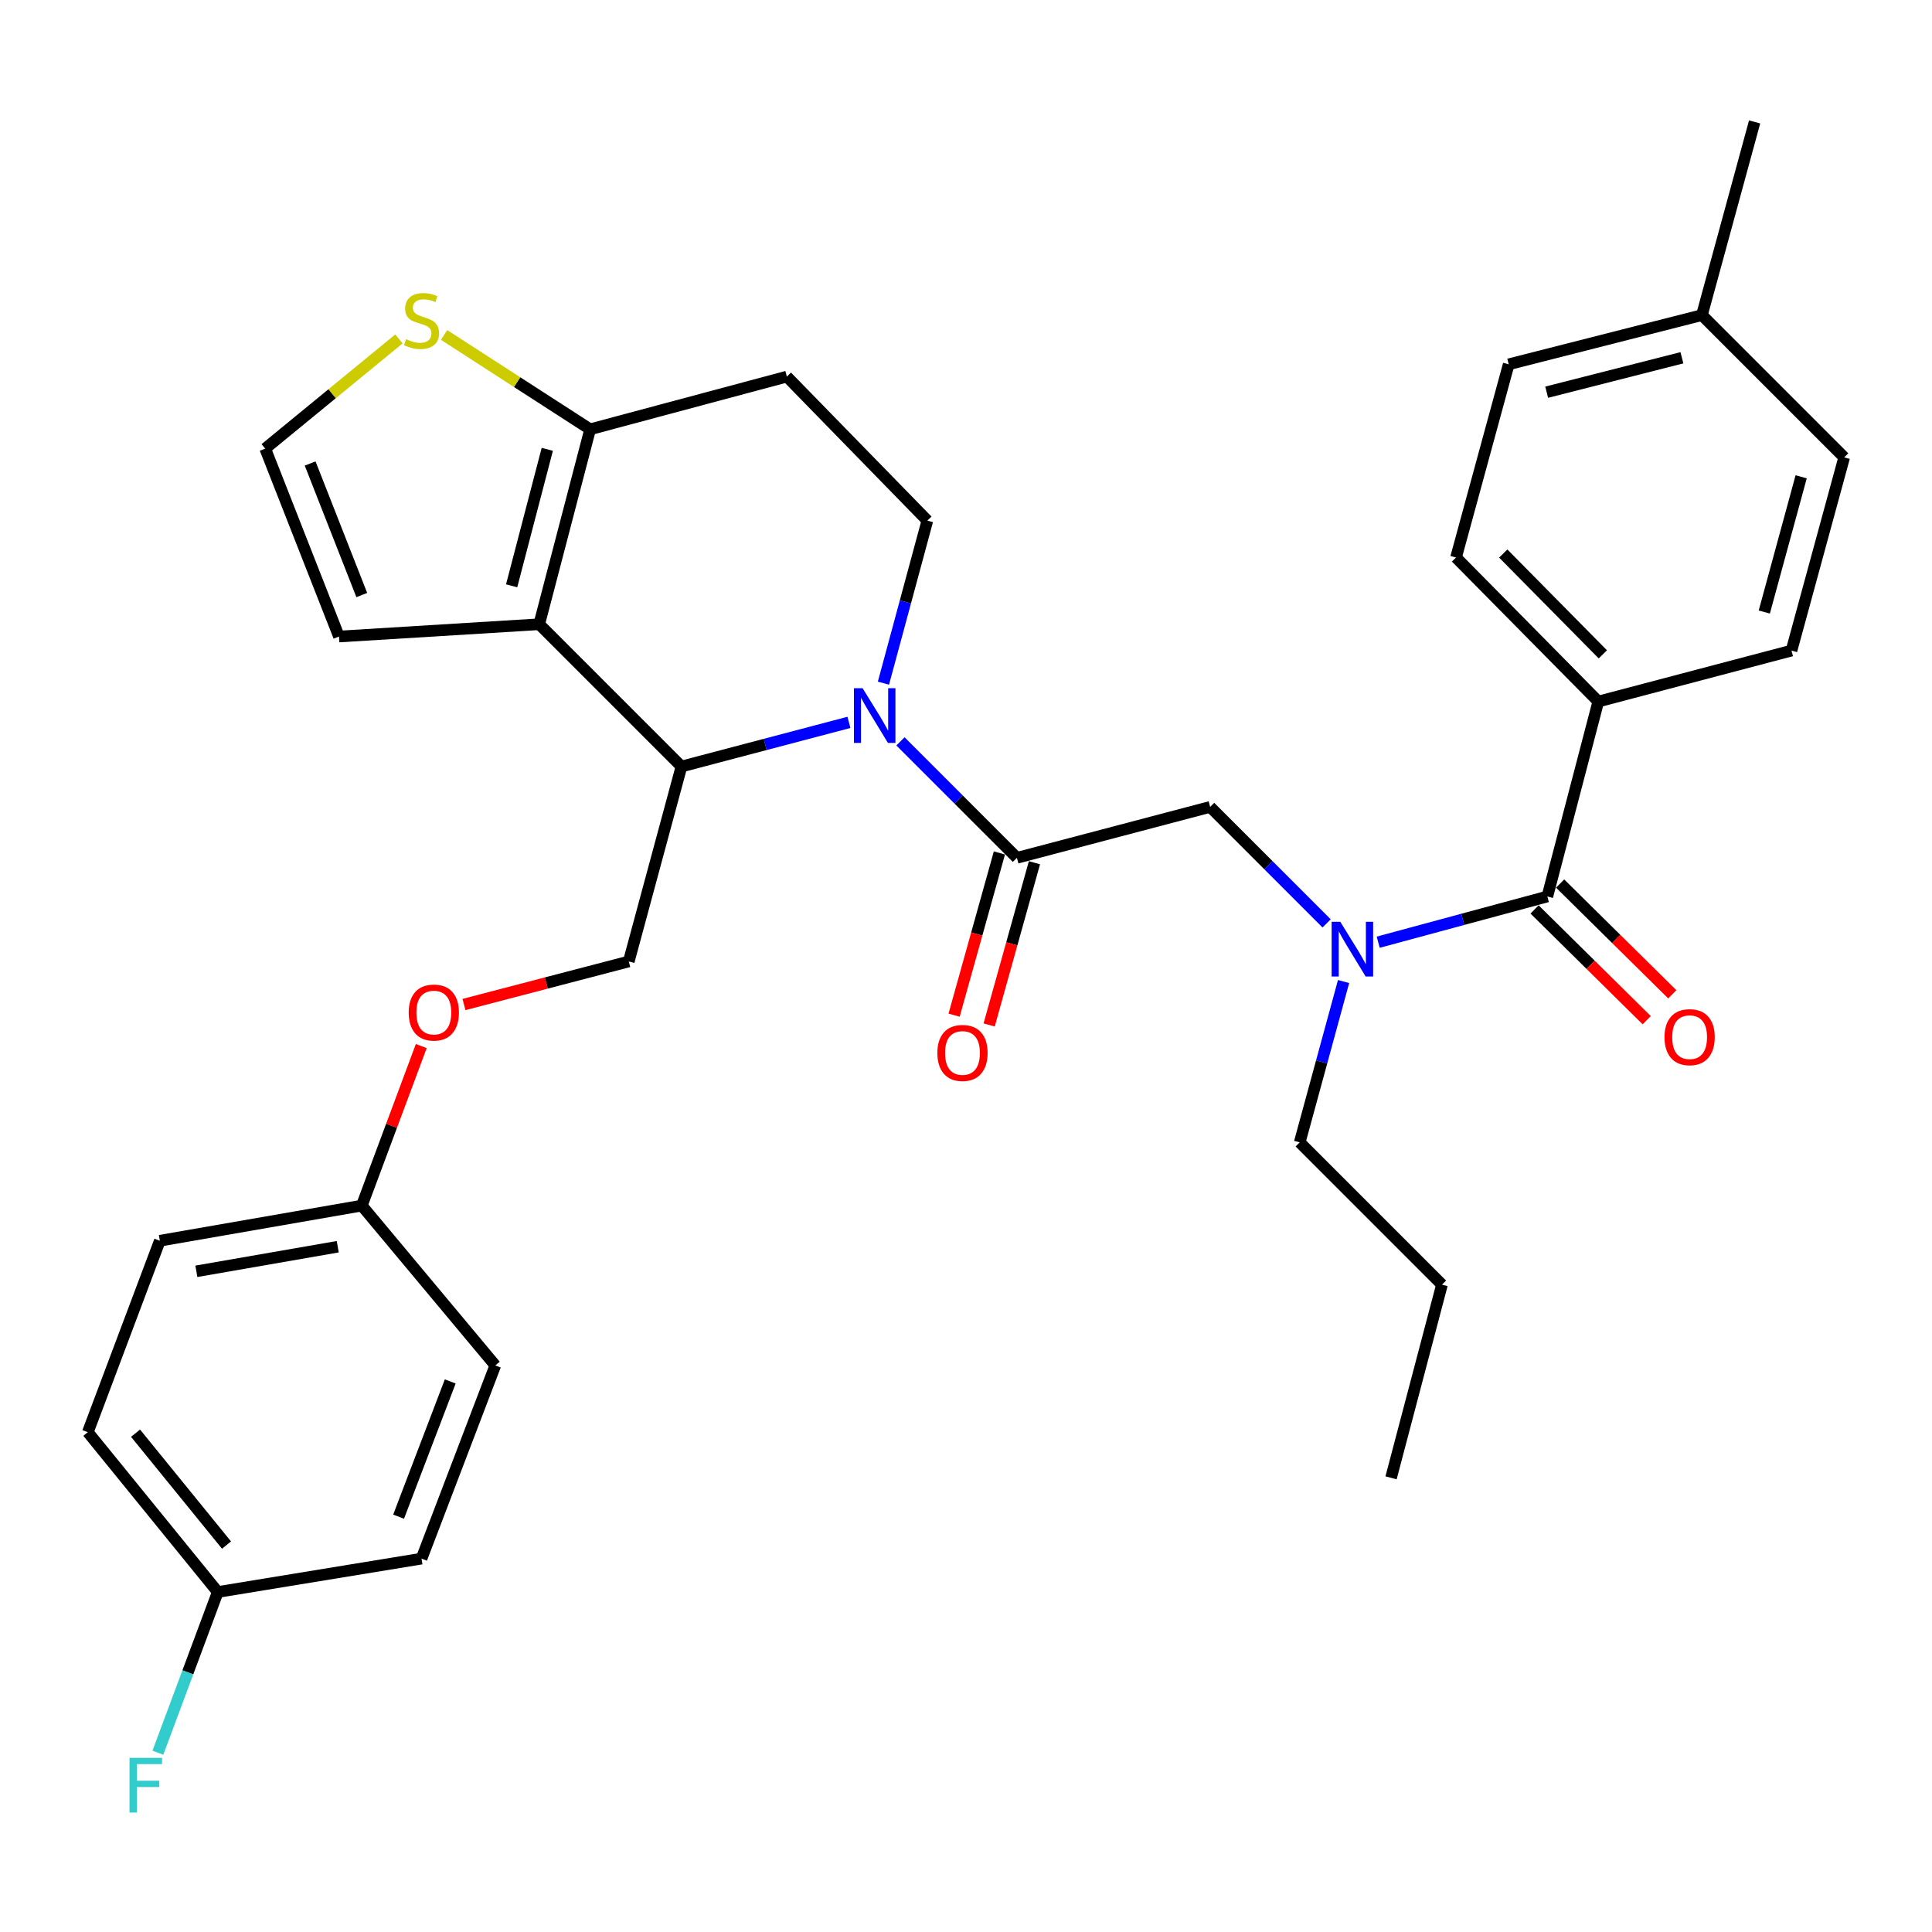 <?xml version='1.0' encoding='iso-8859-1'?>
<svg version='1.1' baseProfile='full'
              xmlns='http://www.w3.org/2000/svg'
                      xmlns:rdkit='http://www.rdkit.org/xml'
                      xmlns:xlink='http://www.w3.org/1999/xlink'
                  xml:space='preserve'
width='1000px' height='1000px' viewBox='0 0 1000 1000'>
<!-- END OF HEADER -->
<rect style='opacity:1.0;fill:#FFFFFF;stroke:none' width='1000' height='1000' x='0' y='0'> </rect>
<path class='bond-0' d='M 827.276,363.113 L 753.638,288.565' style='fill:none;fill-rule:evenodd;stroke:#000000;stroke-width:6px;stroke-linecap:butt;stroke-linejoin:miter;stroke-opacity:1' />
<path class='bond-0' d='M 829.631,338.694 L 778.084,286.51' style='fill:none;fill-rule:evenodd;stroke:#000000;stroke-width:6px;stroke-linecap:butt;stroke-linejoin:miter;stroke-opacity:1' />
<path class='bond-1' d='M 827.276,363.113 L 927.275,336.743' style='fill:none;fill-rule:evenodd;stroke:#000000;stroke-width:6px;stroke-linecap:butt;stroke-linejoin:miter;stroke-opacity:1' />
<path class='bond-2' d='M 827.276,363.113 L 800.906,464.022' style='fill:none;fill-rule:evenodd;stroke:#000000;stroke-width:6px;stroke-linecap:butt;stroke-linejoin:miter;stroke-opacity:1' />
<path class='bond-3' d='M 686.654,477.948 L 656.511,447.801' style='fill:none;fill-rule:evenodd;stroke:#0000FF;stroke-width:6px;stroke-linecap:butt;stroke-linejoin:miter;stroke-opacity:1' />
<path class='bond-3' d='M 656.511,447.801 L 626.369,417.654' style='fill:none;fill-rule:evenodd;stroke:#000000;stroke-width:6px;stroke-linecap:butt;stroke-linejoin:miter;stroke-opacity:1' />
<path class='bond-4' d='M 713.35,487.684 L 757.128,475.853' style='fill:none;fill-rule:evenodd;stroke:#0000FF;stroke-width:6px;stroke-linecap:butt;stroke-linejoin:miter;stroke-opacity:1' />
<path class='bond-4' d='M 757.128,475.853 L 800.906,464.022' style='fill:none;fill-rule:evenodd;stroke:#000000;stroke-width:6px;stroke-linecap:butt;stroke-linejoin:miter;stroke-opacity:1' />
<path class='bond-5' d='M 695.429,508.044 L 684.078,549.668' style='fill:none;fill-rule:evenodd;stroke:#0000FF;stroke-width:6px;stroke-linecap:butt;stroke-linejoin:miter;stroke-opacity:1' />
<path class='bond-5' d='M 684.078,549.668 L 672.727,591.291' style='fill:none;fill-rule:evenodd;stroke:#000000;stroke-width:6px;stroke-linecap:butt;stroke-linejoin:miter;stroke-opacity:1' />
<path class='bond-6' d='M 794.288,470.723 L 823.314,499.39' style='fill:none;fill-rule:evenodd;stroke:#000000;stroke-width:6px;stroke-linecap:butt;stroke-linejoin:miter;stroke-opacity:1' />
<path class='bond-6' d='M 823.314,499.39 L 852.339,528.057' style='fill:none;fill-rule:evenodd;stroke:#FF0000;stroke-width:6px;stroke-linecap:butt;stroke-linejoin:miter;stroke-opacity:1' />
<path class='bond-6' d='M 807.524,457.322 L 836.55,485.988' style='fill:none;fill-rule:evenodd;stroke:#000000;stroke-width:6px;stroke-linecap:butt;stroke-linejoin:miter;stroke-opacity:1' />
<path class='bond-6' d='M 836.55,485.988 L 865.575,514.655' style='fill:none;fill-rule:evenodd;stroke:#FF0000;stroke-width:6px;stroke-linecap:butt;stroke-linejoin:miter;stroke-opacity:1' />
<path class='bond-7' d='M 753.638,288.565 L 780.908,188.566' style='fill:none;fill-rule:evenodd;stroke:#000000;stroke-width:6px;stroke-linecap:butt;stroke-linejoin:miter;stroke-opacity:1' />
<path class='bond-8' d='M 927.275,336.743 L 954.545,236.744' style='fill:none;fill-rule:evenodd;stroke:#000000;stroke-width:6px;stroke-linecap:butt;stroke-linejoin:miter;stroke-opacity:1' />
<path class='bond-8' d='M 913.193,316.787 L 932.282,246.788' style='fill:none;fill-rule:evenodd;stroke:#000000;stroke-width:6px;stroke-linecap:butt;stroke-linejoin:miter;stroke-opacity:1' />
<path class='bond-9' d='M 672.727,591.291 L 746.365,664.93' style='fill:none;fill-rule:evenodd;stroke:#000000;stroke-width:6px;stroke-linecap:butt;stroke-linejoin:miter;stroke-opacity:1' />
<path class='bond-10' d='M 746.365,664.93 L 720.005,764.928' style='fill:none;fill-rule:evenodd;stroke:#000000;stroke-width:6px;stroke-linecap:butt;stroke-linejoin:miter;stroke-opacity:1' />
<path class='bond-11' d='M 439.406,373.899 L 396.065,385.322' style='fill:none;fill-rule:evenodd;stroke:#0000FF;stroke-width:6px;stroke-linecap:butt;stroke-linejoin:miter;stroke-opacity:1' />
<path class='bond-11' d='M 396.065,385.322 L 352.723,396.746' style='fill:none;fill-rule:evenodd;stroke:#000000;stroke-width:6px;stroke-linecap:butt;stroke-linejoin:miter;stroke-opacity:1' />
<path class='bond-12' d='M 466.075,383.729 L 496.218,413.872' style='fill:none;fill-rule:evenodd;stroke:#0000FF;stroke-width:6px;stroke-linecap:butt;stroke-linejoin:miter;stroke-opacity:1' />
<path class='bond-12' d='M 496.218,413.872 L 526.36,444.014' style='fill:none;fill-rule:evenodd;stroke:#000000;stroke-width:6px;stroke-linecap:butt;stroke-linejoin:miter;stroke-opacity:1' />
<path class='bond-13' d='M 457.264,353.613 L 468.633,311.54' style='fill:none;fill-rule:evenodd;stroke:#0000FF;stroke-width:6px;stroke-linecap:butt;stroke-linejoin:miter;stroke-opacity:1' />
<path class='bond-13' d='M 468.633,311.54 L 480.002,269.467' style='fill:none;fill-rule:evenodd;stroke:#000000;stroke-width:6px;stroke-linecap:butt;stroke-linejoin:miter;stroke-opacity:1' />
<path class='bond-14' d='M 517.289,441.481 L 505.564,483.466' style='fill:none;fill-rule:evenodd;stroke:#000000;stroke-width:6px;stroke-linecap:butt;stroke-linejoin:miter;stroke-opacity:1' />
<path class='bond-14' d='M 505.564,483.466 L 493.839,525.451' style='fill:none;fill-rule:evenodd;stroke:#FF0000;stroke-width:6px;stroke-linecap:butt;stroke-linejoin:miter;stroke-opacity:1' />
<path class='bond-14' d='M 535.431,446.548 L 523.706,488.532' style='fill:none;fill-rule:evenodd;stroke:#000000;stroke-width:6px;stroke-linecap:butt;stroke-linejoin:miter;stroke-opacity:1' />
<path class='bond-14' d='M 523.706,488.532 L 511.981,530.517' style='fill:none;fill-rule:evenodd;stroke:#FF0000;stroke-width:6px;stroke-linecap:butt;stroke-linejoin:miter;stroke-opacity:1' />
<path class='bond-15' d='M 526.36,444.014 L 626.369,417.654' style='fill:none;fill-rule:evenodd;stroke:#000000;stroke-width:6px;stroke-linecap:butt;stroke-linejoin:miter;stroke-opacity:1' />
<path class='bond-16' d='M 352.723,396.746 L 279.095,323.108' style='fill:none;fill-rule:evenodd;stroke:#000000;stroke-width:6px;stroke-linecap:butt;stroke-linejoin:miter;stroke-opacity:1' />
<path class='bond-17' d='M 352.723,396.746 L 325.453,497.655' style='fill:none;fill-rule:evenodd;stroke:#000000;stroke-width:6px;stroke-linecap:butt;stroke-linejoin:miter;stroke-opacity:1' />
<path class='bond-18' d='M 480.002,269.467 L 407.274,194.928' style='fill:none;fill-rule:evenodd;stroke:#000000;stroke-width:6px;stroke-linecap:butt;stroke-linejoin:miter;stroke-opacity:1' />
<path class='bond-19' d='M 407.274,194.928 L 305.455,222.199' style='fill:none;fill-rule:evenodd;stroke:#000000;stroke-width:6px;stroke-linecap:butt;stroke-linejoin:miter;stroke-opacity:1' />
<path class='bond-20' d='M 279.095,323.108 L 305.455,222.199' style='fill:none;fill-rule:evenodd;stroke:#000000;stroke-width:6px;stroke-linecap:butt;stroke-linejoin:miter;stroke-opacity:1' />
<path class='bond-20' d='M 264.824,303.211 L 283.276,232.574' style='fill:none;fill-rule:evenodd;stroke:#000000;stroke-width:6px;stroke-linecap:butt;stroke-linejoin:miter;stroke-opacity:1' />
<path class='bond-21' d='M 279.095,323.108 L 175.455,329.47' style='fill:none;fill-rule:evenodd;stroke:#000000;stroke-width:6px;stroke-linecap:butt;stroke-linejoin:miter;stroke-opacity:1' />
<path class='bond-22' d='M 305.455,222.199 L 267.657,197.789' style='fill:none;fill-rule:evenodd;stroke:#000000;stroke-width:6px;stroke-linecap:butt;stroke-linejoin:miter;stroke-opacity:1' />
<path class='bond-22' d='M 267.657,197.789 L 229.858,173.378' style='fill:none;fill-rule:evenodd;stroke:#CCCC00;stroke-width:6px;stroke-linecap:butt;stroke-linejoin:miter;stroke-opacity:1' />
<path class='bond-23' d='M 206.485,175.431 L 171.877,203.817' style='fill:none;fill-rule:evenodd;stroke:#CCCC00;stroke-width:6px;stroke-linecap:butt;stroke-linejoin:miter;stroke-opacity:1' />
<path class='bond-23' d='M 171.877,203.817 L 137.27,232.203' style='fill:none;fill-rule:evenodd;stroke:#000000;stroke-width:6px;stroke-linecap:butt;stroke-linejoin:miter;stroke-opacity:1' />
<path class='bond-24' d='M 137.27,232.203 L 175.455,329.47' style='fill:none;fill-rule:evenodd;stroke:#000000;stroke-width:6px;stroke-linecap:butt;stroke-linejoin:miter;stroke-opacity:1' />
<path class='bond-24' d='M 160.531,239.91 L 187.26,307.997' style='fill:none;fill-rule:evenodd;stroke:#000000;stroke-width:6px;stroke-linecap:butt;stroke-linejoin:miter;stroke-opacity:1' />
<path class='bond-25' d='M 45.455,741.289 L 112.72,824.021' style='fill:none;fill-rule:evenodd;stroke:#000000;stroke-width:6px;stroke-linecap:butt;stroke-linejoin:miter;stroke-opacity:1' />
<path class='bond-25' d='M 70.159,741.816 L 117.245,799.729' style='fill:none;fill-rule:evenodd;stroke:#000000;stroke-width:6px;stroke-linecap:butt;stroke-linejoin:miter;stroke-opacity:1' />
<path class='bond-26' d='M 45.455,741.289 L 82.729,642.201' style='fill:none;fill-rule:evenodd;stroke:#000000;stroke-width:6px;stroke-linecap:butt;stroke-linejoin:miter;stroke-opacity:1' />
<path class='bond-27' d='M 240.151,519.938 L 282.802,508.797' style='fill:none;fill-rule:evenodd;stroke:#FF0000;stroke-width:6px;stroke-linecap:butt;stroke-linejoin:miter;stroke-opacity:1' />
<path class='bond-27' d='M 282.802,508.797 L 325.453,497.655' style='fill:none;fill-rule:evenodd;stroke:#000000;stroke-width:6px;stroke-linecap:butt;stroke-linejoin:miter;stroke-opacity:1' />
<path class='bond-28' d='M 218.047,541.443 L 202.658,582.729' style='fill:none;fill-rule:evenodd;stroke:#FF0000;stroke-width:6px;stroke-linecap:butt;stroke-linejoin:miter;stroke-opacity:1' />
<path class='bond-28' d='M 202.658,582.729 L 187.269,624.014' style='fill:none;fill-rule:evenodd;stroke:#000000;stroke-width:6px;stroke-linecap:butt;stroke-linejoin:miter;stroke-opacity:1' />
<path class='bond-29' d='M 112.72,824.021 L 218.181,806.744' style='fill:none;fill-rule:evenodd;stroke:#000000;stroke-width:6px;stroke-linecap:butt;stroke-linejoin:miter;stroke-opacity:1' />
<path class='bond-30' d='M 112.72,824.021 L 97.224,865.607' style='fill:none;fill-rule:evenodd;stroke:#000000;stroke-width:6px;stroke-linecap:butt;stroke-linejoin:miter;stroke-opacity:1' />
<path class='bond-30' d='M 97.224,865.607 L 81.727,907.192' style='fill:none;fill-rule:evenodd;stroke:#33CCCC;stroke-width:6px;stroke-linecap:butt;stroke-linejoin:miter;stroke-opacity:1' />
<path class='bond-31' d='M 218.181,806.744 L 256.366,706.746' style='fill:none;fill-rule:evenodd;stroke:#000000;stroke-width:6px;stroke-linecap:butt;stroke-linejoin:miter;stroke-opacity:1' />
<path class='bond-31' d='M 206.312,785.025 L 233.042,715.026' style='fill:none;fill-rule:evenodd;stroke:#000000;stroke-width:6px;stroke-linecap:butt;stroke-linejoin:miter;stroke-opacity:1' />
<path class='bond-32' d='M 256.366,706.746 L 187.269,624.014' style='fill:none;fill-rule:evenodd;stroke:#000000;stroke-width:6px;stroke-linecap:butt;stroke-linejoin:miter;stroke-opacity:1' />
<path class='bond-33' d='M 187.269,624.014 L 82.729,642.201' style='fill:none;fill-rule:evenodd;stroke:#000000;stroke-width:6px;stroke-linecap:butt;stroke-linejoin:miter;stroke-opacity:1' />
<path class='bond-33' d='M 174.817,645.299 L 101.639,658.03' style='fill:none;fill-rule:evenodd;stroke:#000000;stroke-width:6px;stroke-linecap:butt;stroke-linejoin:miter;stroke-opacity:1' />
<path class='bond-34' d='M 954.545,236.744 L 880.907,163.106' style='fill:none;fill-rule:evenodd;stroke:#000000;stroke-width:6px;stroke-linecap:butt;stroke-linejoin:miter;stroke-opacity:1' />
<path class='bond-35' d='M 780.908,188.566 L 880.907,163.106' style='fill:none;fill-rule:evenodd;stroke:#000000;stroke-width:6px;stroke-linecap:butt;stroke-linejoin:miter;stroke-opacity:1' />
<path class='bond-35' d='M 800.556,203.001 L 870.555,185.179' style='fill:none;fill-rule:evenodd;stroke:#000000;stroke-width:6px;stroke-linecap:butt;stroke-linejoin:miter;stroke-opacity:1' />
<path class='bond-36' d='M 880.907,163.106 L 908.188,63.107' style='fill:none;fill-rule:evenodd;stroke:#000000;stroke-width:6px;stroke-linecap:butt;stroke-linejoin:miter;stroke-opacity:1' />
<path  class='atom-1' d='M 693.737 477.133
L 703.017 492.133
Q 703.937 493.613, 705.417 496.293
Q 706.897 498.973, 706.977 499.133
L 706.977 477.133
L 710.737 477.133
L 710.737 505.453
L 706.857 505.453
L 696.897 489.053
Q 695.737 487.133, 694.497 484.933
Q 693.297 482.733, 692.937 482.053
L 692.937 505.453
L 689.257 505.453
L 689.257 477.133
L 693.737 477.133
' fill='#0000FF'/>
<path  class='atom-3' d='M 861.545 536.831
Q 861.545 530.031, 864.905 526.231
Q 868.265 522.431, 874.545 522.431
Q 880.825 522.431, 884.185 526.231
Q 887.545 530.031, 887.545 536.831
Q 887.545 543.711, 884.145 547.631
Q 880.745 551.511, 874.545 551.511
Q 868.305 551.511, 864.905 547.631
Q 861.545 543.751, 861.545 536.831
M 874.545 548.311
Q 878.865 548.311, 881.185 545.431
Q 883.545 542.511, 883.545 536.831
Q 883.545 531.271, 881.185 528.471
Q 878.865 525.631, 874.545 525.631
Q 870.225 525.631, 867.865 528.431
Q 865.545 531.231, 865.545 536.831
Q 865.545 542.551, 867.865 545.431
Q 870.225 548.311, 874.545 548.311
' fill='#FF0000'/>
<path  class='atom-8' d='M 446.472 356.226
L 455.752 371.226
Q 456.672 372.706, 458.152 375.386
Q 459.632 378.066, 459.712 378.226
L 459.712 356.226
L 463.472 356.226
L 463.472 384.546
L 459.592 384.546
L 449.632 368.146
Q 448.472 366.226, 447.232 364.026
Q 446.032 361.826, 445.672 361.146
L 445.672 384.546
L 441.992 384.546
L 441.992 356.226
L 446.472 356.226
' fill='#0000FF'/>
<path  class='atom-10' d='M 485.179 545.003
Q 485.179 538.203, 488.539 534.403
Q 491.899 530.603, 498.179 530.603
Q 504.459 530.603, 507.819 534.403
Q 511.179 538.203, 511.179 545.003
Q 511.179 551.883, 507.779 555.803
Q 504.379 559.683, 498.179 559.683
Q 491.939 559.683, 488.539 555.803
Q 485.179 551.923, 485.179 545.003
M 498.179 556.483
Q 502.499 556.483, 504.819 553.603
Q 507.179 550.683, 507.179 545.003
Q 507.179 539.443, 504.819 536.643
Q 502.499 533.803, 498.179 533.803
Q 493.859 533.803, 491.499 536.603
Q 489.179 539.403, 489.179 545.003
Q 489.179 550.723, 491.499 553.603
Q 493.859 556.483, 498.179 556.483
' fill='#FF0000'/>
<path  class='atom-17' d='M 210.181 175.557
Q 210.501 175.677, 211.821 176.237
Q 213.141 176.797, 214.581 177.157
Q 216.061 177.477, 217.501 177.477
Q 220.181 177.477, 221.741 176.197
Q 223.301 174.877, 223.301 172.597
Q 223.301 171.037, 222.501 170.077
Q 221.741 169.117, 220.541 168.597
Q 219.341 168.077, 217.341 167.477
Q 214.821 166.717, 213.301 165.997
Q 211.821 165.277, 210.741 163.757
Q 209.701 162.237, 209.701 159.677
Q 209.701 156.117, 212.101 153.917
Q 214.541 151.717, 219.341 151.717
Q 222.621 151.717, 226.341 153.277
L 225.421 156.357
Q 222.021 154.957, 219.461 154.957
Q 216.701 154.957, 215.181 156.117
Q 213.661 157.237, 213.701 159.197
Q 213.701 160.717, 214.461 161.637
Q 215.261 162.557, 216.381 163.077
Q 217.541 163.597, 219.461 164.197
Q 222.021 164.997, 223.541 165.797
Q 225.061 166.597, 226.141 168.237
Q 227.261 169.837, 227.261 172.597
Q 227.261 176.517, 224.621 178.637
Q 222.021 180.717, 217.661 180.717
Q 215.141 180.717, 213.221 180.157
Q 211.341 179.637, 209.101 178.717
L 210.181 175.557
' fill='#CCCC00'/>
<path  class='atom-21' d='M 211.544 524.095
Q 211.544 517.295, 214.904 513.495
Q 218.264 509.695, 224.544 509.695
Q 230.824 509.695, 234.184 513.495
Q 237.544 517.295, 237.544 524.095
Q 237.544 530.975, 234.144 534.895
Q 230.744 538.775, 224.544 538.775
Q 218.304 538.775, 214.904 534.895
Q 211.544 531.015, 211.544 524.095
M 224.544 535.575
Q 228.864 535.575, 231.184 532.695
Q 233.544 529.775, 233.544 524.095
Q 233.544 518.535, 231.184 515.735
Q 228.864 512.895, 224.544 512.895
Q 220.224 512.895, 217.864 515.695
Q 215.544 518.495, 215.544 524.095
Q 215.544 529.815, 217.864 532.695
Q 220.224 535.575, 224.544 535.575
' fill='#FF0000'/>
<path  class='atom-28' d='M 67.036 909.86
L 83.876 909.86
L 83.876 913.1
L 70.836 913.1
L 70.836 921.7
L 82.436 921.7
L 82.436 924.98
L 70.836 924.98
L 70.836 938.18
L 67.036 938.18
L 67.036 909.86
' fill='#33CCCC'/>
</svg>
